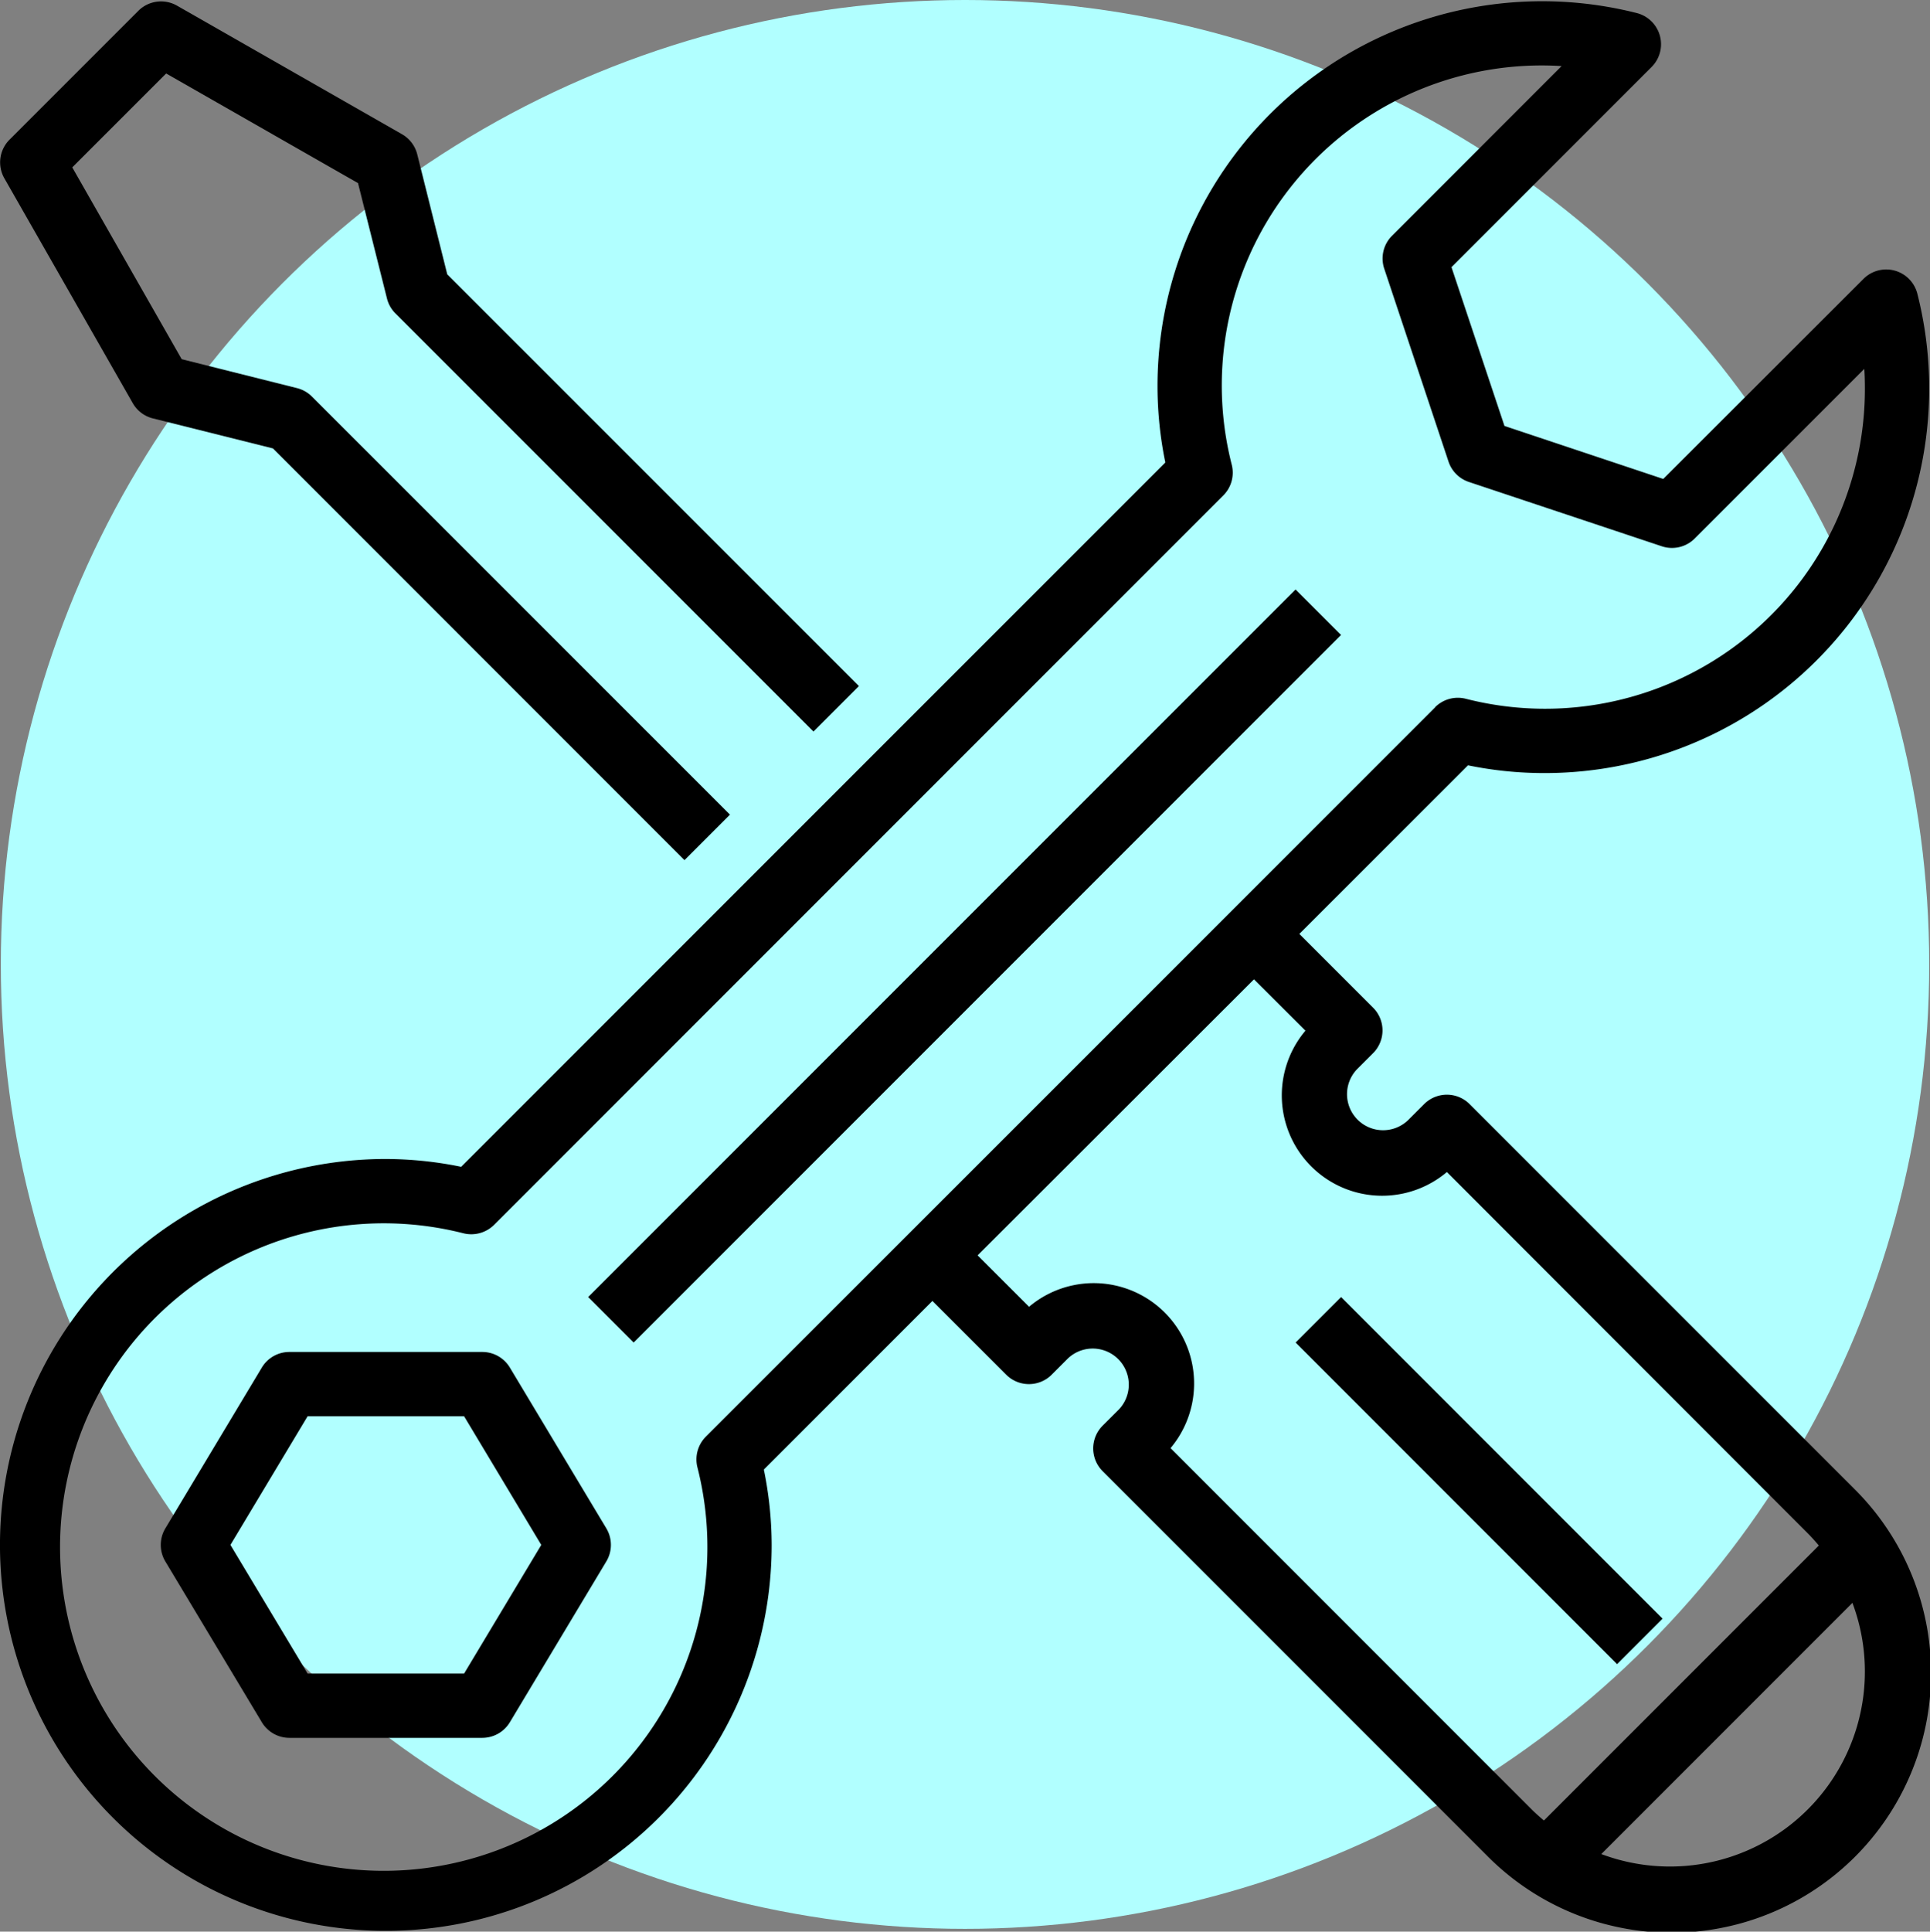 <svg xmlns="http://www.w3.org/2000/svg" width="131.109" height="131.191" viewBox="0 0 131.109 131.191">
  <rect x="0" y="0" width="131.109" height="131.191" fill="#808080" stroke="none"/>
  <g id="Group_3633" data-name="Group 3633" transform="translate(0 0.024)">
    <circle id="Ellipse_2" data-name="Ellipse 2" cx="65.5" cy="65.5" r="65.5" transform="translate(0.056 -0.024)" fill="#b1ffff"/>
    <g id="Group_3631" data-name="Group 3631" transform="translate(0 0.054)">
      <path id="Path_398" data-name="Path 398" d="M.867,12.079,9.6,27.368A2.182,2.182,0,0,0,10.969,28.4l8.151,2.038L47.079,58.4l3.089-3.088-28.4-28.395a2.177,2.177,0,0,0-1.014-.575l-7.833-1.965L5.487,11.351l6.378-6.378L24.9,12.419l1.966,7.833a2.179,2.179,0,0,0,.574,1.015l28.4,28.4,3.088-3.089L30.962,18.616l-2.038-8.147A2.188,2.188,0,0,0,27.889,9.1L12.6.365A2.185,2.185,0,0,0,9.977.716L1.241,9.453A2.184,2.184,0,0,0,.867,12.079Z" transform="translate(-0.579 -0.061)"/>
      <path id="Path_399" data-name="Path 399" d="M225.229,176.639l-48.053,48.054-3.089-3.089,48.053-48.053Z" transform="translate(-134.13 -133.592)"/>
      <path id="Path_400" data-name="Path 400" d="M71.695,399.51a2.184,2.184,0,0,0-1.872-1.059H56.717a2.182,2.182,0,0,0-1.872,1.059l-6.553,10.921a2.184,2.184,0,0,0,0,2.25L54.846,423.6a2.184,2.184,0,0,0,1.872,1.059H69.823a2.185,2.185,0,0,0,1.872-1.059l6.552-10.921a2.184,2.184,0,0,0,0-2.25Zm-3.108,20.782H57.954l-5.242-8.736,5.242-8.737H68.587l5.242,8.737Z" transform="translate(-37.059 -306.709)"/>
      <path id="Path_401" data-name="Path 401" d="M105.39,52.426A26.12,26.12,0,0,0,130.8,19.881a2.183,2.183,0,0,0-3.663-1.018l-13.6,13.588-10.788-3.6-3.6-10.785,13.6-13.6A2.184,2.184,0,0,0,111.724.806,26.13,26.13,0,0,0,79.179,26.215a25.636,25.636,0,0,0,.531,5.118L31.875,79.167a25.766,25.766,0,0,0-5.117-.531,26.211,26.211,0,1,0,26.21,26.211,25.7,25.7,0,0,0-.531-5.118L63.889,88.277,68.9,93.286a2.185,2.185,0,0,0,3.089,0l1.092-1.093a2.45,2.45,0,0,1,3.468,3.46l0,0L75.45,96.75a2.184,2.184,0,0,0,0,3.088l26.056,26.056a17.629,17.629,0,1,0,25.043-24.818l-.112-.113L100.381,74.908a2.184,2.184,0,0,0-3.088,0L96.2,76a2.45,2.45,0,0,1-3.469-3.459l0,0,1.093-1.093a2.184,2.184,0,0,0,0-3.088l-5.009-5.009L100.272,51.9A25.7,25.7,0,0,0,105.39,52.426Zm8.582,74.264a13.277,13.277,0,0,1-4.645-.847l17.059-17.06a13.246,13.246,0,0,1-12.413,17.907ZM89.227,69.922a6.816,6.816,0,0,0,9.61,9.6l24.512,24.533c.266.267.515.548.756.834l-18.675,18.675c-.287-.24-.568-.489-.835-.756L80.064,98.273a6.817,6.817,0,0,0-9.611-9.6L66.958,85.18,85.732,66.435Zm8.82-21.968L48.5,97.493a2.188,2.188,0,0,0-.577,2.076A21.988,21.988,0,1,1,32.037,83.684a2.2,2.2,0,0,0,2.076-.576L83.65,33.568a2.183,2.183,0,0,0,.574-2.075A21.736,21.736,0,0,1,106.63,4.409L95.109,15.935a2.182,2.182,0,0,0-.528,2.234l4.368,13.106a2.186,2.186,0,0,0,1.383,1.38l13.106,4.369a2.184,2.184,0,0,0,2.234-.527l11.522-11.522q.039.625.04,1.24a21.73,21.73,0,0,1-27.121,21.163,2.186,2.186,0,0,0-2.076.574h.012Z" transform="translate(-0.547 0)"/>
      <path id="Path_402" data-name="Path 402" d="M407.727,404.1l-3.089,3.089L382.8,385.345l3.088-3.089Z" transform="translate(-294.785 -294.243)"/>
    </g>
  </g>
</svg>
